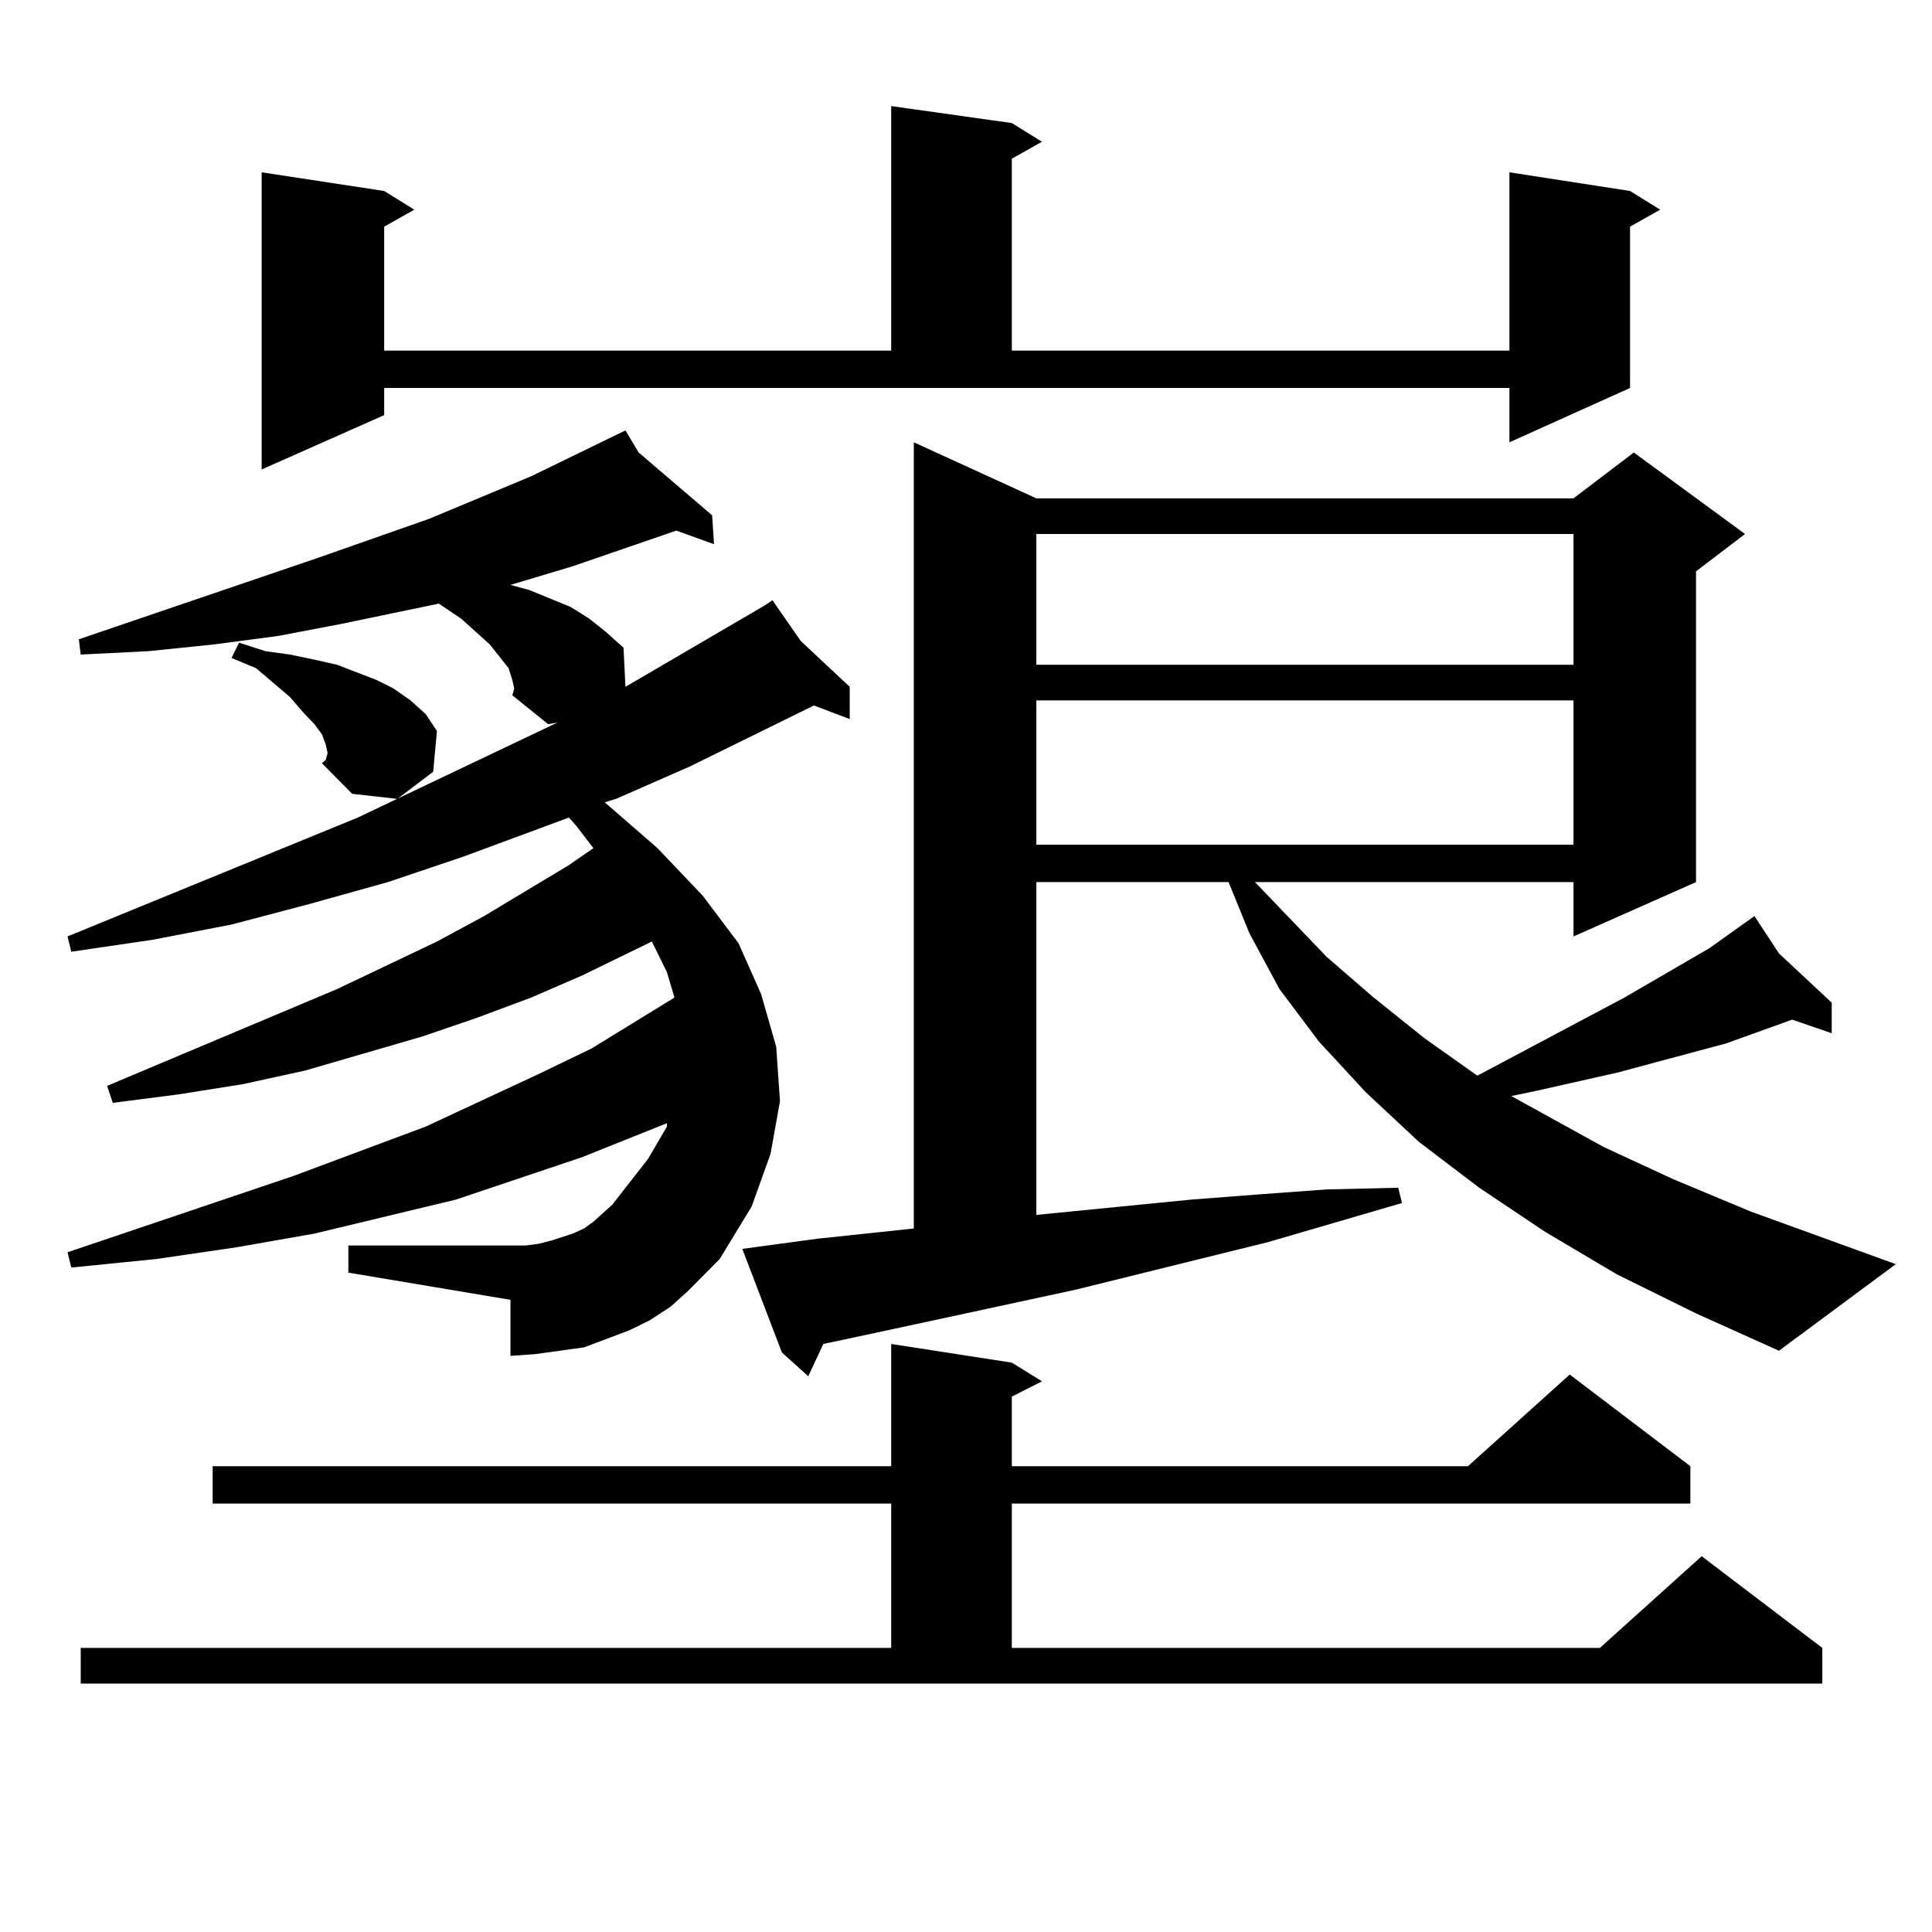 <?xml version="1.0" encoding="utf-8"?>
<!-- Generator: Adobe Illustrator 16.0.0, SVG Export Plug-In . SVG Version: 6.00 Build 0)  -->
<!DOCTYPE svg PUBLIC "-//W3C//DTD SVG 1.1//EN" "http://www.w3.org/Graphics/SVG/1.1/DTD/svg11.dtd">
<svg version="1.1" id="图层_1" xmlns="http://www.w3.org/2000/svg" xmlns:xlink="http://www.w3.org/1999/xlink" x="0px" y="0px"
	 width="1000px" height="1000px" viewBox="0 0 1000 1000" enable-background="new 0 0 1000 1000" xml:space="preserve">
<path d="M355.918,668.387l-8.78,7.91l-10.731,7.031l-10.731,5.273l-11.707,4.395l-11.707,4.395l-12.683,1.758l-12.683,1.758
	l-12.683,0.879v-29.004l-83.9-14.063v-14.063h91.705l6.829-0.879l6.829-1.758l10.731-3.516l5.854-2.637l4.878-3.516l4.878-4.395
	l4.878-4.395l18.536-23.73l9.756-16.699v-1.758l-43.901,17.578l-65.364,21.973l-73.169,17.578l-39.999,7.031l-41.95,6.152
	l-43.901,4.395l-1.951-7.91l117.07-39.551l68.291-25.488l58.535-27.246l27.316-13.184l42.926-26.367l-3.902-13.184l-7.805-15.82
	l-36.097,17.578l-26.341,11.426l-28.292,10.547l-28.292,9.668l-60.486,17.578l-32.194,7.031l-33.17,5.273l-34.146,4.395
	l-2.927-8.789l119.021-50.098l51.706-24.609l24.39-13.184l43.901-26.367l12.683-8.789l-8.78-11.426l-3.902-4.395l-54.633,20.215
	L200.8,456.57l-40.975,11.426l-39.999,10.547l-40.975,7.91l-41.95,6.152l-1.951-7.91l150.24-61.523l103.412-49.219l-4.878,0.879
	l-18.536-14.941l0.976-3.516l-0.976-4.395l-1.951-6.152l-9.756-12.305l-6.829-6.152l-7.805-7.031l-11.707-7.91l-50.73,10.547
	l-32.194,6.152l-33.17,4.395L76.9,337.039l-35.121,1.758l-0.976-7.91l123.899-42.188l57.56-20.215l52.682-21.973l48.779-23.73
	l6.829,11.426l38.048,32.52l0.976,14.941l-19.512-7.031l-53.657,18.457l-29.268,8.789l-2.927,0.879l9.756,2.637l10.731,4.395
	l10.731,4.395l9.756,6.152l8.78,7.031l8.78,7.91l0.976,20.215l72.193-42.188l3.902-2.637l14.634,21.094l25.365,23.73v16.699
	l-18.536-7.031l-64.389,31.641l-38.048,16.699l-5.854,1.758l27.316,23.73l23.414,24.609l18.536,24.609l11.707,26.367l7.805,27.246
	l1.951,28.125l-4.878,27.246l-9.756,27.246l-16.585,27.246L355.918,668.387z M41.779,852.957h419.502V778.25H110.07v-19.336h351.211
	v-63.281l62.438,9.668l15.609,9.668l-15.609,7.91v36.035h236.092l52.682-47.461l62.438,47.461v19.336H523.719v74.707h304.383
	l52.682-47.461l62.438,47.461v18.457H41.779V852.957z M169.581,389.773l-0.976-4.395l-1.951-5.273l-3.902-5.273l-5.854-6.152
	l-6.829-7.91l-17.561-14.941l-12.683-5.273l3.902-7.91l13.658,4.395l12.683,1.758l12.683,2.637l11.707,2.637l20.487,7.91l8.78,4.395
	l8.78,6.152l7.805,7.031l5.854,8.789l-1.951,21.094l-18.536,14.063l-23.414-2.637l-15.609-15.82l1.951-1.758L169.581,389.773z
	 M198.849,214.871l-63.413,28.125V89.188l63.413,9.668l15.609,9.668l-15.609,8.789v64.16h262.433V54.91l62.438,8.789l15.609,9.668
	l-15.609,8.789v99.316h257.555V89.188l62.438,9.668l15.609,9.668l-15.609,8.789v83.496l-62.438,28.125v-28.125H198.849V214.871z
	 M836.882,659.598l-37.072-21.973l-34.146-22.852l-31.219-23.73l-27.316-25.488l-24.39-26.367l-20.487-27.246l-15.609-29.004
	l-10.731-26.367h-99.51v172.266l79.998-7.91l34.146-2.637l36.097-2.637l37.072-0.879l1.951,7.91l-69.267,20.215l-99.51,24.609
	l-93.656,20.215l-37.072,7.91l-7.805,16.699l-13.658-12.305l-20.487-53.613l39.023-5.273l49.755-5.273V228.934l63.413,29.004
	h278.042l31.219-23.73l57.56,42.188l-25.365,19.336v160.84l-63.413,28.125V456.57H649.569l37.072,38.672l24.39,21.094l26.341,21.094
	l27.316,19.336l76.096-40.43l43.901-25.488l23.414-16.699l12.683,19.336l27.316,25.488v15.82l-20.487-7.031l-34.146,12.305
	l-36.097,9.668l-19.512,5.273l-42.926,9.668l-12.683,2.637l47.804,26.367l36.097,16.699l39.999,16.699l75.12,27.246l-60.486,44.824
	l-42.926-19.336L836.882,659.598z M536.401,276.395v67.676h278.042v-67.676H536.401z M536.401,362.527v74.707h278.042v-74.707
	H536.401z"/>
</svg>

